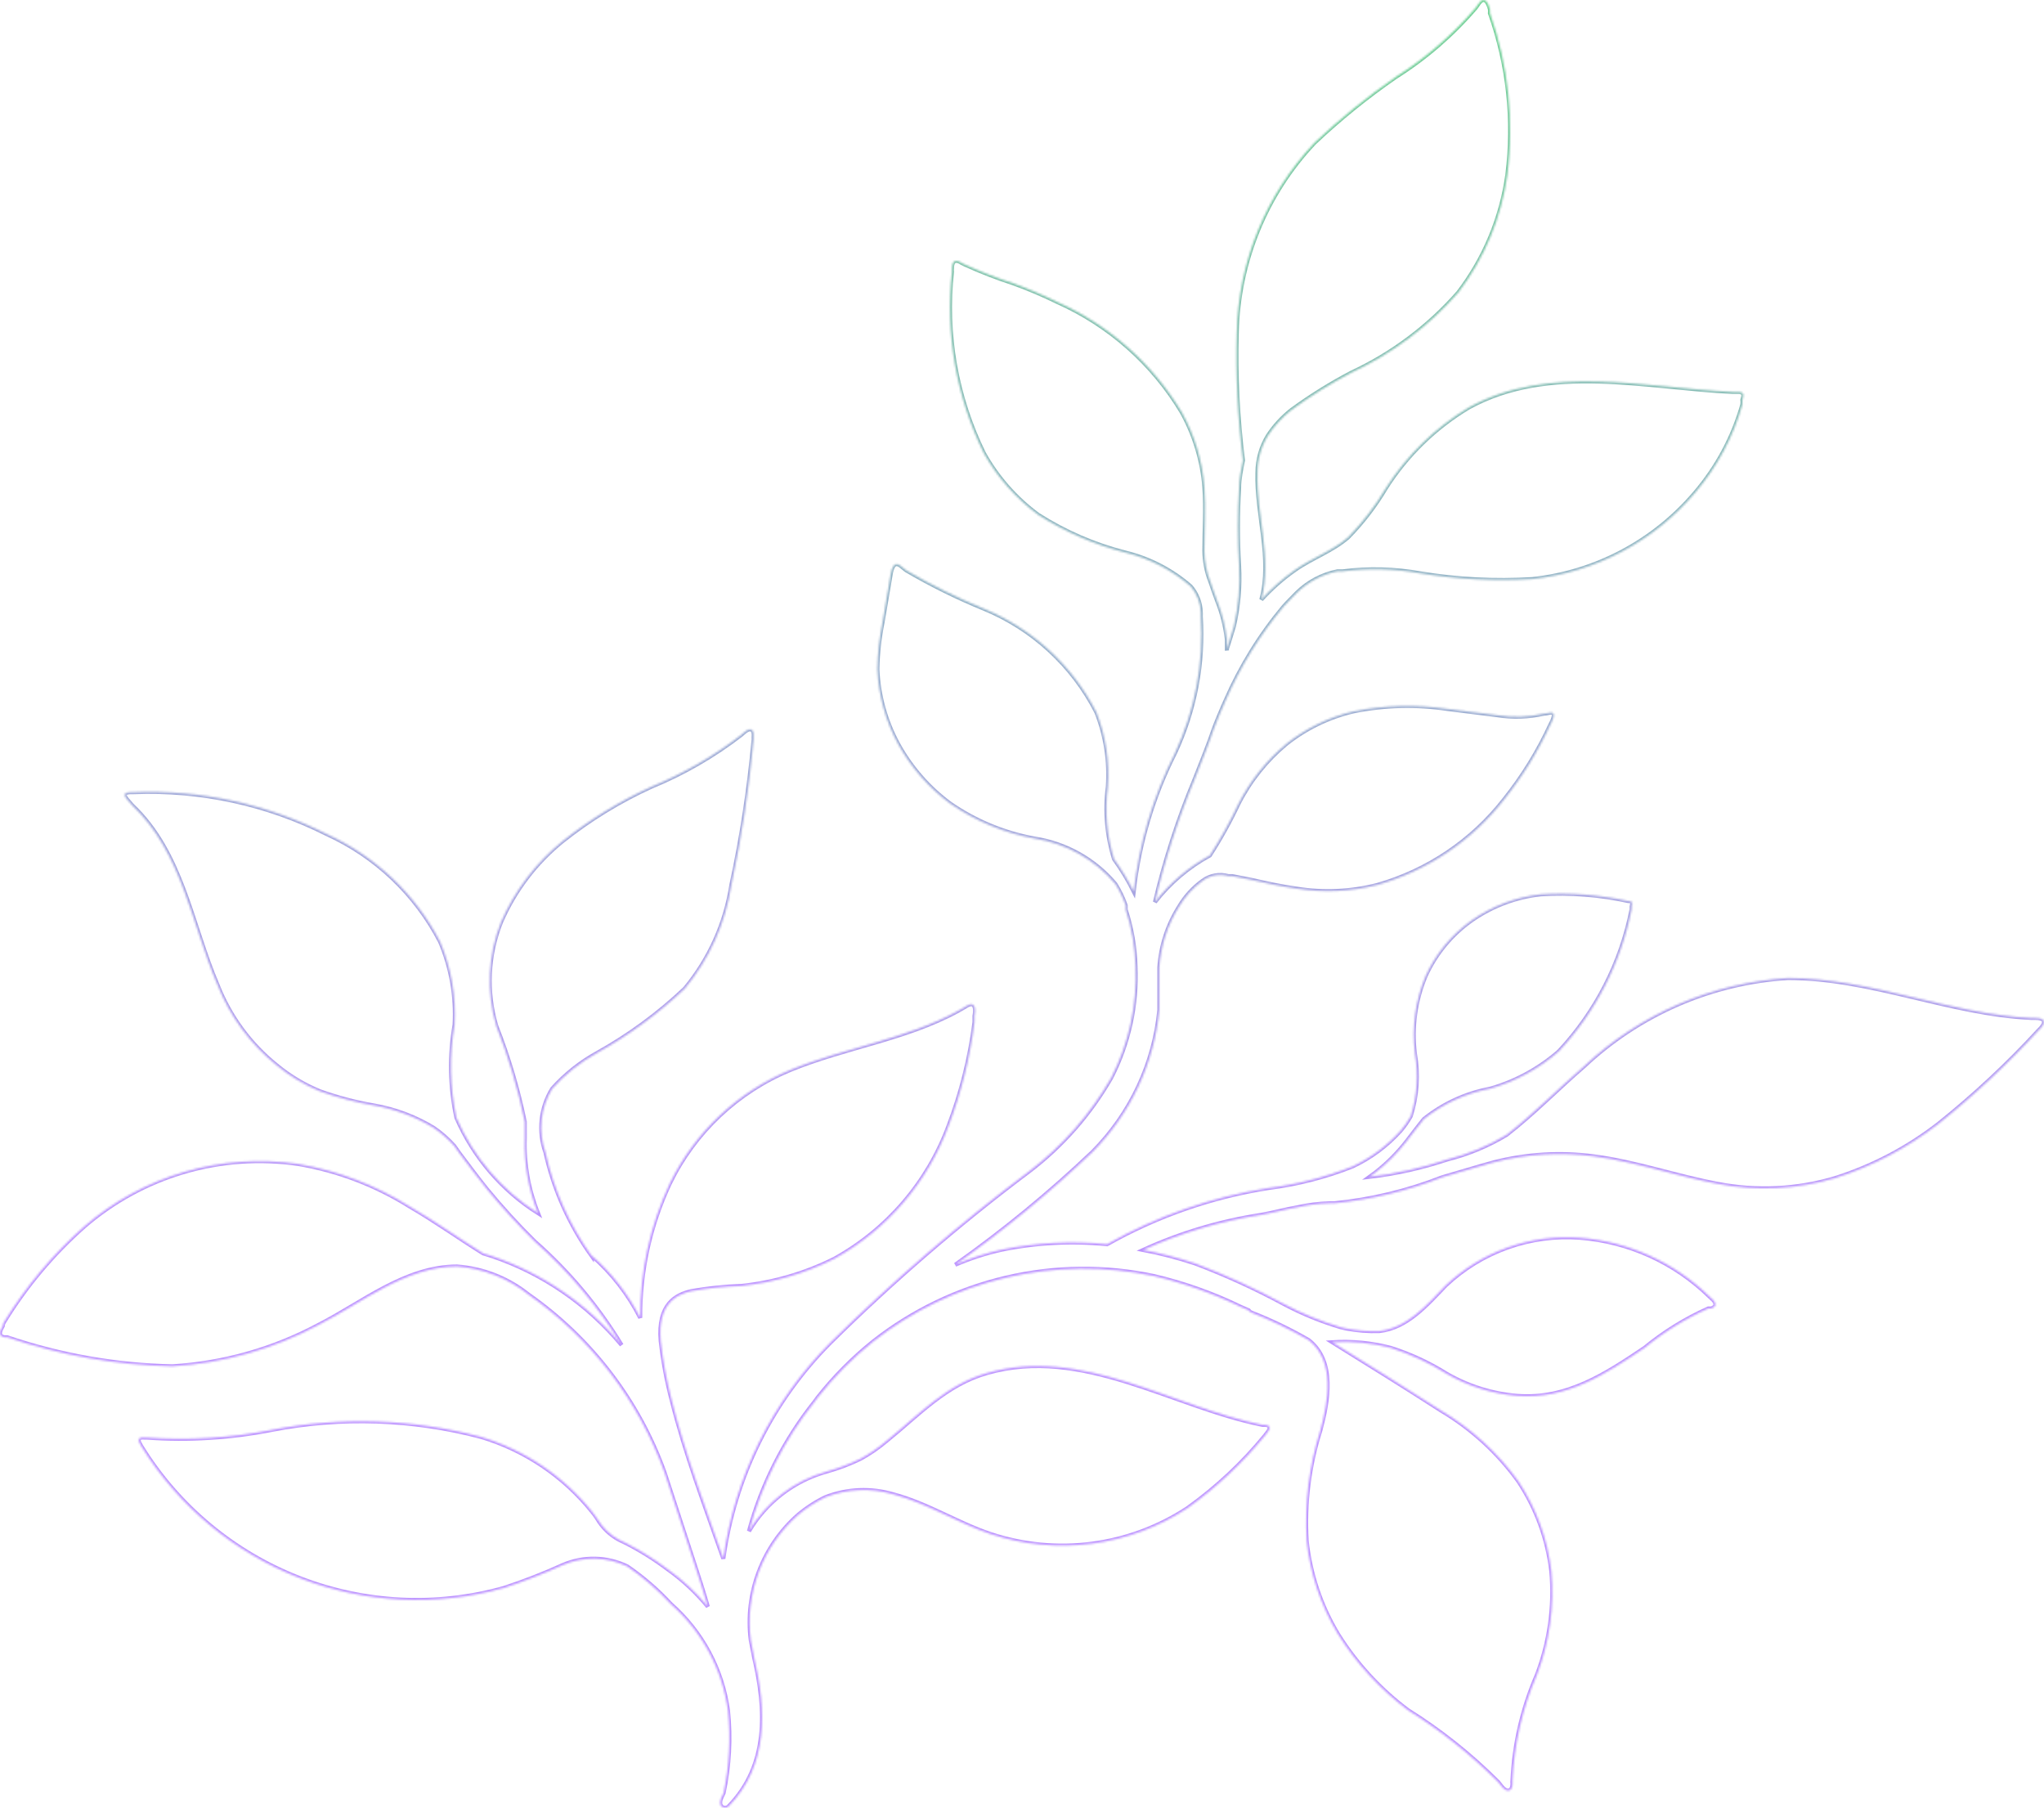 <svg width="1003" height="887" viewBox="0 0 1003 887" fill="none" xmlns="http://www.w3.org/2000/svg">
<g opacity="0.6">
<mask id="path-1-inside-1_6393_13767" fill="white">
<path fill-rule="evenodd" clip-rule="evenodd" d="M290.411 616.048C300.208 624.607 308.273 634.968 314.169 646.57C314.028 623.804 318.976 601.296 328.652 580.693C340.915 555.425 362.032 535.554 387.982 524.863C415.043 513.799 444.645 509.856 470.054 495.994L473.611 493.96C479.71 489.763 478.439 497.393 478.185 498.411V501.463C475.991 518.866 471.726 535.944 465.48 552.333C455.211 580.094 435.33 603.244 409.453 617.574C395.136 624.746 379.641 629.27 363.717 630.927C355.494 631.195 347.3 632.045 339.197 633.471C331.574 635.251 322.681 639.829 324.205 657.888C325.293 667.626 327.076 677.274 329.541 686.757C336.148 713.209 345.93 738.899 354.951 764.715C360.468 724.631 378.888 687.44 407.42 658.778C438.047 628.536 470.688 600.408 505.119 574.589C521.424 562.168 535.076 546.6 545.265 528.806C553.923 511.925 558.039 493.078 557.208 474.12C556.945 464.652 555.319 455.272 552.38 446.269C552.418 445.591 552.418 444.912 552.38 444.234C551.087 440.536 549.383 436.995 547.298 433.679C537.218 421.695 523.131 413.785 507.66 411.423C492.792 408.711 478.673 402.858 466.243 394.254C455.796 386.522 447.131 376.634 440.834 365.258C434.602 353.926 431.079 341.302 430.543 328.378C430.673 320.6 431.524 312.852 433.084 305.232C434.354 297.474 435.752 289.844 437.022 281.959C438.293 274.074 441.469 277.253 442.739 278.271L444.645 279.797C456.891 286.961 469.627 293.251 482.759 298.619C506.653 308.432 526.255 326.475 538.024 349.489C542.591 361.083 544.502 373.556 543.614 385.988C542.075 397.897 543.115 409.999 546.663 421.47C550.313 426.494 553.543 431.811 556.318 437.367C558.962 413.747 565.804 390.792 576.519 369.582C586.38 348.552 590.751 325.361 589.223 302.18C589.276 301.587 589.276 300.992 589.223 300.399C589.073 295.718 587.325 291.229 584.268 287.682C575.106 279.707 564.173 274.039 552.38 271.149C537.168 267.292 522.671 261.023 509.438 252.581C498.487 244.516 489.39 234.195 482.759 222.314C469.212 194.726 463.792 163.849 467.132 133.291C467.07 132.784 467.07 132.272 467.132 131.765C467.132 125.534 471.579 128.84 471.833 128.967L473.357 129.73C481.137 133.274 489.112 136.373 497.242 139.014C504.602 141.673 511.811 144.729 518.84 148.171C544.291 159.508 565.63 178.427 579.949 202.347C586.229 213.661 589.999 226.197 591.002 239.101C591.764 249.402 591.002 259.958 591.002 270.259C591.043 275.44 592.033 280.569 593.924 285.393C594.94 288.572 596.211 291.879 597.354 295.058C599.736 301.099 601.317 307.427 602.055 313.88C602.055 315.533 602.055 317.314 602.055 319.094C602.007 318.842 602.007 318.583 602.055 318.331C602.055 318.331 604.723 309.937 605.485 307.267C607.726 297.559 608.582 287.583 608.026 277.635C607.279 264.928 607.279 252.189 608.026 239.482C608.026 234.904 609.042 230.326 609.932 225.875C607.329 205.126 606.31 184.209 606.882 163.305C607.584 128.572 621.17 95.343 644.996 70.085C657.457 58.321 670.793 47.523 684.889 37.783C699.604 28.502 712.838 17.055 724.146 3.827L725.416 2.047C726.051 1.029 728.974 -3.167 731.133 4.59C731.188 5.225 731.188 5.863 731.133 6.498C740.14 31.918 743.056 59.1 739.645 85.855C736.725 106.806 728.454 126.649 715.634 143.465C701.105 160.065 683.278 173.449 663.291 182.762C653.025 188.126 643.173 194.247 633.816 201.076C629.247 204.641 625.298 208.938 622.128 213.793C618.817 219.234 617.059 225.48 617.046 231.852C616.411 252.581 624.415 273.947 618.952 294.168C623.84 288.805 629.292 283.987 635.214 279.797C643.599 273.82 653.762 270.386 661.512 263.646C668.64 256.365 674.868 248.252 680.061 239.482C690.361 223.318 704.28 209.777 720.716 199.931C760.227 178.184 807.361 190.266 850.302 192.3H852.97C856.655 192.3 855.257 194.971 855.003 196.116C855.091 196.876 855.091 197.644 855.003 198.405C850.507 214.321 842.619 229.073 831.881 241.644C811.655 265.585 782.988 280.799 751.842 284.121C733.542 285.22 715.178 284.282 697.085 281.323C684.505 279.051 671.654 278.708 658.971 280.306H656.303C648.714 281.828 641.736 285.542 636.23 290.988C634.07 293.277 631.911 295.312 629.878 297.601C618.309 311.437 608.769 326.853 601.547 343.384C600.276 346.055 596.084 356.102 595.575 357.755C592.78 366.022 589.35 374.288 586.174 382.427C578.062 401.912 571.561 422.031 566.736 442.581C574.04 433.172 583.21 425.378 593.67 419.689C598.931 411.535 603.642 403.038 607.772 394.254C613.51 383.023 621.462 373.073 631.148 365.004C640.879 357.269 652.205 351.796 664.307 348.98C679.455 345.93 695.017 345.543 710.298 347.836L734.691 350.888C742.334 352.099 750.139 351.84 757.686 350.125C759.592 350.125 761.497 348.98 762.26 350.125C763.022 351.269 761.37 354.449 760.862 355.339C754.81 368.514 747.173 380.899 738.121 392.22C722.347 412.469 700.544 427.168 675.868 434.187C662.876 437.506 649.34 438.112 636.103 435.968C628.607 434.95 621.239 433.297 613.87 431.644L604.723 429.863H602.817C600.667 429.236 598.4 429.116 596.196 429.513C593.991 429.91 591.909 430.814 590.112 432.153C585.426 435.55 581.49 439.88 578.551 444.87C572.887 453.867 569.567 464.143 568.896 474.756C568.896 478.571 568.896 491.289 568.896 492.815C568.896 494.341 568.896 494.595 568.896 495.486C566.342 521.809 554.759 546.435 536.118 565.178C515.038 585.223 492.535 603.712 468.784 620.499C476.112 617.319 483.727 614.849 491.525 613.123C508.528 609.628 525.961 608.728 543.232 610.452C567.796 596.579 594.647 587.231 622.509 582.855C636.617 581.074 650.446 577.527 663.672 572.299C672.642 568.09 680.677 562.122 687.302 554.749C689.181 552.542 690.84 550.156 692.257 547.627C695.412 537.684 696.11 527.123 694.29 516.851C692.691 503.885 694.532 490.727 699.626 478.699C704.628 467.785 712.431 458.394 722.24 451.483C732.301 444.461 743.967 440.087 756.161 438.766C770.517 437.894 784.924 439.006 798.976 442.072C800.246 442.072 801.39 442.072 800.627 444.87V446.142C795.486 472.262 783.116 496.411 764.927 515.834C755.187 524.342 743.691 530.595 731.26 534.147C719.363 536.358 708.193 541.469 698.737 549.026C697.212 550.807 691.114 558.819 690.225 559.963C685.755 565.709 680.592 570.878 674.852 575.352L672.057 577.386C685.019 575.855 697.79 573 710.171 568.866C720.412 566.301 730.217 562.23 739.264 556.784C752.731 546.356 764.673 534.02 777.378 523.083C804.657 497.45 840.02 482.157 877.363 479.843C918.272 479.843 956.259 497.52 996.786 499.428H998.565C1005.68 499.428 1002.38 503.371 1001.23 504.642L1000.34 505.533C985.184 522.02 968.79 537.326 951.304 551.315C936.076 563.157 918.87 572.199 900.485 578.022C881.763 583.583 861.978 584.543 842.807 580.82C822.352 577.005 802.787 570.01 782.079 567.34C765.695 565.188 749.052 566.181 733.039 570.265C728.084 571.536 710.933 576.75 707.63 577.641C690.679 584.288 672.895 588.567 654.779 590.358H652.619C647.145 590.502 641.698 591.184 636.357 592.393C630.386 593.41 624.669 595.064 618.698 596.081C598.774 599.12 579.365 604.898 561.019 613.25C569.625 614.892 578.113 617.101 586.428 619.863C601.427 625.529 616.028 632.2 630.132 639.829C638.971 644.502 648.247 648.293 657.828 651.148L660.496 651.784C665.894 652.82 671.391 653.247 676.885 653.055C690.479 651.529 700.134 640.338 709.408 630.673C718.151 622.408 728.519 616.059 739.85 612.03C751.181 608.001 763.227 606.381 775.218 607.272C799.099 609.121 821.576 619.292 838.741 636.014L840.647 637.795C840.647 637.795 843.696 640.72 839.63 641.991H838.233C827.001 647.011 816.49 653.513 806.98 661.322C788.05 674.039 768.866 686.757 744.473 684.849C732.299 683.841 720.498 680.149 709.917 674.039C701.343 668.657 692.122 664.384 682.475 661.322C673.113 658.869 663.421 657.924 653.762 658.524C671.549 669.588 689.462 680.652 706.995 691.971C721.963 700.833 734.939 712.696 745.108 726.817C753.883 740.05 759.411 755.17 761.243 770.947C762.798 788.225 760.363 805.63 754.129 821.817C747.04 838.156 742.993 855.654 742.186 873.45C742.118 874.041 742.118 874.639 742.186 875.23C742.186 878.41 739.772 880.317 736.596 876.12L735.199 874.34C721.843 860.958 707.01 849.14 690.987 839.113C677.292 828.897 665.616 816.217 656.557 801.723C648.143 787.775 642.895 772.145 641.185 755.94C640.075 737.62 642.358 719.253 647.918 701.764C651.73 687.647 655.414 667.935 642.201 657.507C633.115 652.26 623.644 647.711 613.87 643.899C613.409 643.663 613.015 643.312 612.727 642.881L608.915 641.228C595.33 634.627 581.056 629.552 566.355 626.094C542.406 621.02 517.637 621.271 493.796 626.831C469.956 632.391 447.625 643.123 428.383 658.27C418.309 666.364 409.187 675.58 401.195 685.739L399.798 687.647C384.81 706.411 373.827 728.053 367.528 751.235C375.981 736.922 389.639 726.439 405.642 721.984C411.413 720.377 417.026 718.249 422.412 715.626C426.93 713.134 431.186 710.194 435.116 706.851C450.87 694.133 464.21 679.381 484.283 673.658C531.036 660.177 575.121 690.191 619.587 699.093H620.858C622.636 699.093 624.161 700.237 621.62 703.162L620.858 704.18C609.791 717.73 596.974 729.747 582.744 739.916C568.631 749.199 552.602 755.166 535.859 757.368C519.116 759.571 502.092 757.952 486.062 752.634C469.8 747.165 455.19 737.627 438.42 733.176C427.433 729.934 415.684 730.426 405.007 734.575C400.223 736.9 395.743 739.804 391.667 743.223C383.053 750.793 376.429 760.365 372.375 771.097C368.321 781.83 366.962 793.394 368.417 804.775L370.069 813.296C376.04 838.731 377.311 866.201 357.364 886.422C356.984 886.746 356.513 886.945 356.015 886.99C355.517 887.035 355.018 886.925 354.585 886.673C354.153 886.422 353.809 886.043 353.602 885.588C353.394 885.132 353.333 884.624 353.426 884.132C353.426 882.734 354.442 881.207 355.078 879.681C357.891 866.438 358.62 852.836 357.237 839.367C354.511 819.079 344.537 800.466 329.16 786.971C322.768 780.033 315.607 773.847 307.817 768.53C302.88 766.144 297.486 764.852 292.005 764.742C286.524 764.632 281.083 765.708 276.055 767.895C266.697 772.151 257.112 775.887 247.343 779.086C214.197 788.391 178.928 786.664 146.848 774.163C114.768 761.662 87.615 739.065 69.478 709.776C69.22 709.422 69.006 709.038 68.843 708.631C67.573 706.723 67.573 704.943 70.876 705.324H72.019C92.594 706.786 113.272 705.503 133.51 701.509C167.467 694.939 202.467 696.113 235.909 704.943C257.491 711.36 276.597 724.229 290.665 741.824C291.541 742.872 292.347 743.977 293.079 745.13C295.625 749.479 299.317 753.043 303.751 755.431L307.181 757.085C314.312 760.727 321.114 764.982 327.509 769.802C334.907 775.037 341.572 781.239 347.328 788.243C345.168 780.739 342.754 773.363 340.34 765.987L326.111 722.493C313.398 687.153 290.051 656.628 259.285 635.124C249.252 627.103 237.027 622.315 224.22 621.389C198.811 621.389 177.468 639.321 156.378 650.003C134.198 661.892 109.711 668.834 84.597 670.351C57.009 669.792 29.671 664.988 3.542 656.108H2.144C-1.032 655.472 -0.143 653.183 1.382 650.512C1.391 649.826 1.613 649.159 2.017 648.604C12.714 631.143 25.944 615.37 41.274 601.804C55.521 589.455 72.254 580.316 90.337 575.006C108.421 569.696 127.434 568.339 146.087 571.028C165.575 574.294 184.227 581.382 200.971 591.884C213.676 599.26 224.983 607.4 237.052 614.903L241.499 616.302C266.289 624.695 288.275 639.793 305.022 659.923C293.444 640.903 279.051 623.752 262.334 609.053C254.159 600.974 246.399 592.485 239.085 583.618C236.925 581.074 227.269 568.357 225.618 566.068C223.966 563.779 223.712 563.397 222.823 562.125C219.843 558.806 216.473 555.859 212.786 553.35C203.853 547.924 193.986 544.215 183.693 542.413C174.613 540.863 165.686 538.522 157.013 535.419C149.337 532.282 142.183 527.993 135.796 522.701C122.816 512.286 112.785 498.65 106.703 483.15C93.998 453.645 89.552 418.418 64.778 395.017L64.143 394.254C62.999 392.728 58.171 388.786 64.143 388.659H65.667C98.495 387.355 131.113 394.445 160.443 409.261C184.328 420.14 203.876 438.723 215.962 462.039C221.422 474.878 223.856 488.803 223.077 502.735C220.446 517.87 220.748 533.37 223.966 548.39C232.314 567.656 246.258 583.963 263.986 595.191C259.293 583.525 257.086 571.006 257.506 558.437C257.506 555.767 257.506 553.223 257.506 550.425C254.21 534.367 249.534 518.624 243.531 503.371C238.564 486.638 239.37 468.719 245.818 452.501C252.545 436.986 262.918 423.33 276.055 412.695C289.433 402.04 304.068 393.07 319.632 385.988C335.392 379.511 350.218 370.957 363.717 360.553L364.86 359.536C369.434 355.593 369.942 359.536 369.815 360.935C369.688 362.333 369.815 361.952 369.815 362.588C367.632 386.655 363.984 410.566 358.889 434.187C356.016 452.906 348.111 470.491 336.021 485.057C323.007 497.386 308.494 508.025 292.825 516.724C284.615 521.261 277.228 527.152 270.973 534.147C268.127 538.785 266.353 544.002 265.782 549.415C265.21 554.828 265.855 560.301 267.67 565.432C271.725 583.757 279.463 601.065 290.411 616.302V616.048Z"/>
</mask>
<path fill-rule="evenodd" clip-rule="evenodd" d="M290.411 616.048C300.208 624.607 308.273 634.968 314.169 646.57C314.028 623.804 318.976 601.296 328.652 580.693C340.915 555.425 362.032 535.554 387.982 524.863C415.043 513.799 444.645 509.856 470.054 495.994L473.611 493.96C479.71 489.763 478.439 497.393 478.185 498.411V501.463C475.991 518.866 471.726 535.944 465.48 552.333C455.211 580.094 435.33 603.244 409.453 617.574C395.136 624.746 379.641 629.27 363.717 630.927C355.494 631.195 347.3 632.045 339.197 633.471C331.574 635.251 322.681 639.829 324.205 657.888C325.293 667.626 327.076 677.274 329.541 686.757C336.148 713.209 345.93 738.899 354.951 764.715C360.468 724.631 378.888 687.44 407.42 658.778C438.047 628.536 470.688 600.408 505.119 574.589C521.424 562.168 535.076 546.6 545.265 528.806C553.923 511.925 558.039 493.078 557.208 474.12C556.945 464.652 555.319 455.272 552.38 446.269C552.418 445.591 552.418 444.912 552.38 444.234C551.087 440.536 549.383 436.995 547.298 433.679C537.218 421.695 523.131 413.785 507.66 411.423C492.792 408.711 478.673 402.858 466.243 394.254C455.796 386.522 447.131 376.634 440.834 365.258C434.602 353.926 431.079 341.302 430.543 328.378C430.673 320.6 431.524 312.852 433.084 305.232C434.354 297.474 435.752 289.844 437.022 281.959C438.293 274.074 441.469 277.253 442.739 278.271L444.645 279.797C456.891 286.961 469.627 293.251 482.759 298.619C506.653 308.432 526.255 326.475 538.024 349.489C542.591 361.083 544.502 373.556 543.614 385.988C542.075 397.897 543.115 409.999 546.663 421.47C550.313 426.494 553.543 431.811 556.318 437.367C558.962 413.747 565.804 390.792 576.519 369.582C586.38 348.552 590.751 325.361 589.223 302.18C589.276 301.587 589.276 300.992 589.223 300.399C589.073 295.718 587.325 291.229 584.268 287.682C575.106 279.707 564.173 274.039 552.38 271.149C537.168 267.292 522.671 261.023 509.438 252.581C498.487 244.516 489.39 234.195 482.759 222.314C469.212 194.726 463.792 163.849 467.132 133.291C467.07 132.784 467.07 132.272 467.132 131.765C467.132 125.534 471.579 128.84 471.833 128.967L473.357 129.73C481.137 133.274 489.112 136.373 497.242 139.014C504.602 141.673 511.811 144.729 518.84 148.171C544.291 159.508 565.63 178.427 579.949 202.347C586.229 213.661 589.999 226.197 591.002 239.101C591.764 249.402 591.002 259.958 591.002 270.259C591.043 275.44 592.033 280.569 593.924 285.393C594.94 288.572 596.211 291.879 597.354 295.058C599.736 301.099 601.317 307.427 602.055 313.88C602.055 315.533 602.055 317.314 602.055 319.094C602.007 318.842 602.007 318.583 602.055 318.331C602.055 318.331 604.723 309.937 605.485 307.267C607.726 297.559 608.582 287.583 608.026 277.635C607.279 264.928 607.279 252.189 608.026 239.482C608.026 234.904 609.042 230.326 609.932 225.875C607.329 205.126 606.31 184.209 606.882 163.305C607.584 128.572 621.17 95.343 644.996 70.085C657.457 58.321 670.793 47.523 684.889 37.783C699.604 28.502 712.838 17.055 724.146 3.827L725.416 2.047C726.051 1.029 728.974 -3.167 731.133 4.59C731.188 5.225 731.188 5.863 731.133 6.498C740.14 31.918 743.056 59.1 739.645 85.855C736.725 106.806 728.454 126.649 715.634 143.465C701.105 160.065 683.278 173.449 663.291 182.762C653.025 188.126 643.173 194.247 633.816 201.076C629.247 204.641 625.298 208.938 622.128 213.793C618.817 219.234 617.059 225.48 617.046 231.852C616.411 252.581 624.415 273.947 618.952 294.168C623.84 288.805 629.292 283.987 635.214 279.797C643.599 273.82 653.762 270.386 661.512 263.646C668.64 256.365 674.868 248.252 680.061 239.482C690.361 223.318 704.28 209.777 720.716 199.931C760.227 178.184 807.361 190.266 850.302 192.3H852.97C856.655 192.3 855.257 194.971 855.003 196.116C855.091 196.876 855.091 197.644 855.003 198.405C850.507 214.321 842.619 229.073 831.881 241.644C811.655 265.585 782.988 280.799 751.842 284.121C733.542 285.22 715.178 284.282 697.085 281.323C684.505 279.051 671.654 278.708 658.971 280.306H656.303C648.714 281.828 641.736 285.542 636.23 290.988C634.07 293.277 631.911 295.312 629.878 297.601C618.309 311.437 608.769 326.853 601.547 343.384C600.276 346.055 596.084 356.102 595.575 357.755C592.78 366.022 589.35 374.288 586.174 382.427C578.062 401.912 571.561 422.031 566.736 442.581C574.04 433.172 583.21 425.378 593.67 419.689C598.931 411.535 603.642 403.038 607.772 394.254C613.51 383.023 621.462 373.073 631.148 365.004C640.879 357.269 652.205 351.796 664.307 348.98C679.455 345.93 695.017 345.543 710.298 347.836L734.691 350.888C742.334 352.099 750.139 351.84 757.686 350.125C759.592 350.125 761.497 348.98 762.26 350.125C763.022 351.269 761.37 354.449 760.862 355.339C754.81 368.514 747.173 380.899 738.121 392.22C722.347 412.469 700.544 427.168 675.868 434.187C662.876 437.506 649.34 438.112 636.103 435.968C628.607 434.95 621.239 433.297 613.87 431.644L604.723 429.863H602.817C600.667 429.236 598.4 429.116 596.196 429.513C593.991 429.91 591.909 430.814 590.112 432.153C585.426 435.55 581.49 439.88 578.551 444.87C572.887 453.867 569.567 464.143 568.896 474.756C568.896 478.571 568.896 491.289 568.896 492.815C568.896 494.341 568.896 494.595 568.896 495.486C566.342 521.809 554.759 546.435 536.118 565.178C515.038 585.223 492.535 603.712 468.784 620.499C476.112 617.319 483.727 614.849 491.525 613.123C508.528 609.628 525.961 608.728 543.232 610.452C567.796 596.579 594.647 587.231 622.509 582.855C636.617 581.074 650.446 577.527 663.672 572.299C672.642 568.09 680.677 562.122 687.302 554.749C689.181 552.542 690.84 550.156 692.257 547.627C695.412 537.684 696.11 527.123 694.29 516.851C692.691 503.885 694.532 490.727 699.626 478.699C704.628 467.785 712.431 458.394 722.24 451.483C732.301 444.461 743.967 440.087 756.161 438.766C770.517 437.894 784.924 439.006 798.976 442.072C800.246 442.072 801.39 442.072 800.627 444.87V446.142C795.486 472.262 783.116 496.411 764.927 515.834C755.187 524.342 743.691 530.595 731.26 534.147C719.363 536.358 708.193 541.469 698.737 549.026C697.212 550.807 691.114 558.819 690.225 559.963C685.755 565.709 680.592 570.878 674.852 575.352L672.057 577.386C685.019 575.855 697.79 573 710.171 568.866C720.412 566.301 730.217 562.23 739.264 556.784C752.731 546.356 764.673 534.02 777.378 523.083C804.657 497.45 840.02 482.157 877.363 479.843C918.272 479.843 956.259 497.52 996.786 499.428H998.565C1005.68 499.428 1002.38 503.371 1001.23 504.642L1000.34 505.533C985.184 522.02 968.79 537.326 951.304 551.315C936.076 563.157 918.87 572.199 900.485 578.022C881.763 583.583 861.978 584.543 842.807 580.82C822.352 577.005 802.787 570.01 782.079 567.34C765.695 565.188 749.052 566.181 733.039 570.265C728.084 571.536 710.933 576.75 707.63 577.641C690.679 584.288 672.895 588.567 654.779 590.358H652.619C647.145 590.502 641.698 591.184 636.357 592.393C630.386 593.41 624.669 595.064 618.698 596.081C598.774 599.12 579.365 604.898 561.019 613.25C569.625 614.892 578.113 617.101 586.428 619.863C601.427 625.529 616.028 632.2 630.132 639.829C638.971 644.502 648.247 648.293 657.828 651.148L660.496 651.784C665.894 652.82 671.391 653.247 676.885 653.055C690.479 651.529 700.134 640.338 709.408 630.673C718.151 622.408 728.519 616.059 739.85 612.03C751.181 608.001 763.227 606.381 775.218 607.272C799.099 609.121 821.576 619.292 838.741 636.014L840.647 637.795C840.647 637.795 843.696 640.72 839.63 641.991H838.233C827.001 647.011 816.49 653.513 806.98 661.322C788.05 674.039 768.866 686.757 744.473 684.849C732.299 683.841 720.498 680.149 709.917 674.039C701.343 668.657 692.122 664.384 682.475 661.322C673.113 658.869 663.421 657.924 653.762 658.524C671.549 669.588 689.462 680.652 706.995 691.971C721.963 700.833 734.939 712.696 745.108 726.817C753.883 740.05 759.411 755.17 761.243 770.947C762.798 788.225 760.363 805.63 754.129 821.817C747.04 838.156 742.993 855.654 742.186 873.45C742.118 874.041 742.118 874.639 742.186 875.23C742.186 878.41 739.772 880.317 736.596 876.12L735.199 874.34C721.843 860.958 707.01 849.14 690.987 839.113C677.292 828.897 665.616 816.217 656.557 801.723C648.143 787.775 642.895 772.145 641.185 755.94C640.075 737.62 642.358 719.253 647.918 701.764C651.73 687.647 655.414 667.935 642.201 657.507C633.115 652.26 623.644 647.711 613.87 643.899C613.409 643.663 613.015 643.312 612.727 642.881L608.915 641.228C595.33 634.627 581.056 629.552 566.355 626.094C542.406 621.02 517.637 621.271 493.796 626.831C469.956 632.391 447.625 643.123 428.383 658.27C418.309 666.364 409.187 675.58 401.195 685.739L399.798 687.647C384.81 706.411 373.827 728.053 367.528 751.235C375.981 736.922 389.639 726.439 405.642 721.984C411.413 720.377 417.026 718.249 422.412 715.626C426.93 713.134 431.186 710.194 435.116 706.851C450.87 694.133 464.21 679.381 484.283 673.658C531.036 660.177 575.121 690.191 619.587 699.093H620.858C622.636 699.093 624.161 700.237 621.62 703.162L620.858 704.18C609.791 717.73 596.974 729.747 582.744 739.916C568.631 749.199 552.602 755.166 535.859 757.368C519.116 759.571 502.092 757.952 486.062 752.634C469.8 747.165 455.19 737.627 438.42 733.176C427.433 729.934 415.684 730.426 405.007 734.575C400.223 736.9 395.743 739.804 391.667 743.223C383.053 750.793 376.429 760.365 372.375 771.097C368.321 781.83 366.962 793.394 368.417 804.775L370.069 813.296C376.04 838.731 377.311 866.201 357.364 886.422C356.984 886.746 356.513 886.945 356.015 886.99C355.517 887.035 355.018 886.925 354.585 886.673C354.153 886.422 353.809 886.043 353.602 885.588C353.394 885.132 353.333 884.624 353.426 884.132C353.426 882.734 354.442 881.207 355.078 879.681C357.891 866.438 358.62 852.836 357.237 839.367C354.511 819.079 344.537 800.466 329.16 786.971C322.768 780.033 315.607 773.847 307.817 768.53C302.88 766.144 297.486 764.852 292.005 764.742C286.524 764.632 281.083 765.708 276.055 767.895C266.697 772.151 257.112 775.887 247.343 779.086C214.197 788.391 178.928 786.664 146.848 774.163C114.768 761.662 87.615 739.065 69.478 709.776C69.22 709.422 69.006 709.038 68.843 708.631C67.573 706.723 67.573 704.943 70.876 705.324H72.019C92.594 706.786 113.272 705.503 133.51 701.509C167.467 694.939 202.467 696.113 235.909 704.943C257.491 711.36 276.597 724.229 290.665 741.824C291.541 742.872 292.347 743.977 293.079 745.13C295.625 749.479 299.317 753.043 303.751 755.431L307.181 757.085C314.312 760.727 321.114 764.982 327.509 769.802C334.907 775.037 341.572 781.239 347.328 788.243C345.168 780.739 342.754 773.363 340.34 765.987L326.111 722.493C313.398 687.153 290.051 656.628 259.285 635.124C249.252 627.103 237.027 622.315 224.22 621.389C198.811 621.389 177.468 639.321 156.378 650.003C134.198 661.892 109.711 668.834 84.597 670.351C57.009 669.792 29.671 664.988 3.542 656.108H2.144C-1.032 655.472 -0.143 653.183 1.382 650.512C1.391 649.826 1.613 649.159 2.017 648.604C12.714 631.143 25.944 615.37 41.274 601.804C55.521 589.455 72.254 580.316 90.337 575.006C108.421 569.696 127.434 568.339 146.087 571.028C165.575 574.294 184.227 581.382 200.971 591.884C213.676 599.26 224.983 607.4 237.052 614.903L241.499 616.302C266.289 624.695 288.275 639.793 305.022 659.923C293.444 640.903 279.051 623.752 262.334 609.053C254.159 600.974 246.399 592.485 239.085 583.618C236.925 581.074 227.269 568.357 225.618 566.068C223.966 563.779 223.712 563.397 222.823 562.125C219.843 558.806 216.473 555.859 212.786 553.35C203.853 547.924 193.986 544.215 183.693 542.413C174.613 540.863 165.686 538.522 157.013 535.419C149.337 532.282 142.183 527.993 135.796 522.701C122.816 512.286 112.785 498.65 106.703 483.15C93.998 453.645 89.552 418.418 64.778 395.017L64.143 394.254C62.999 392.728 58.171 388.786 64.143 388.659H65.667C98.495 387.355 131.113 394.445 160.443 409.261C184.328 420.14 203.876 438.723 215.962 462.039C221.422 474.878 223.856 488.803 223.077 502.735C220.446 517.87 220.748 533.37 223.966 548.39C232.314 567.656 246.258 583.963 263.986 595.191C259.293 583.525 257.086 571.006 257.506 558.437C257.506 555.767 257.506 553.223 257.506 550.425C254.21 534.367 249.534 518.624 243.531 503.371C238.564 486.638 239.37 468.719 245.818 452.501C252.545 436.986 262.918 423.33 276.055 412.695C289.433 402.04 304.068 393.07 319.632 385.988C335.392 379.511 350.218 370.957 363.717 360.553L364.86 359.536C369.434 355.593 369.942 359.536 369.815 360.935C369.688 362.333 369.815 361.952 369.815 362.588C367.632 386.655 363.984 410.566 358.889 434.187C356.016 452.906 348.111 470.491 336.021 485.057C323.007 497.386 308.494 508.025 292.825 516.724C284.615 521.261 277.228 527.152 270.973 534.147C268.127 538.785 266.353 544.002 265.782 549.415C265.21 554.828 265.855 560.301 267.67 565.432C271.725 583.757 279.463 601.065 290.411 616.302V616.048Z" stroke="url(#paint0_linear_6393_13767)" stroke-width="2" mask="url(#path-1-inside-1_6393_13767)"/>
</g>
<defs>
<linearGradient id="paint0_linear_6393_13767" x1="501.5" y1="0" x2="501.5" y2="887" gradientUnits="userSpaceOnUse">
<stop stop-color="#0db14b"/>
<stop offset="0.683" stop-color="#8F4AFF"/>
</linearGradient>
</defs>
</svg>
